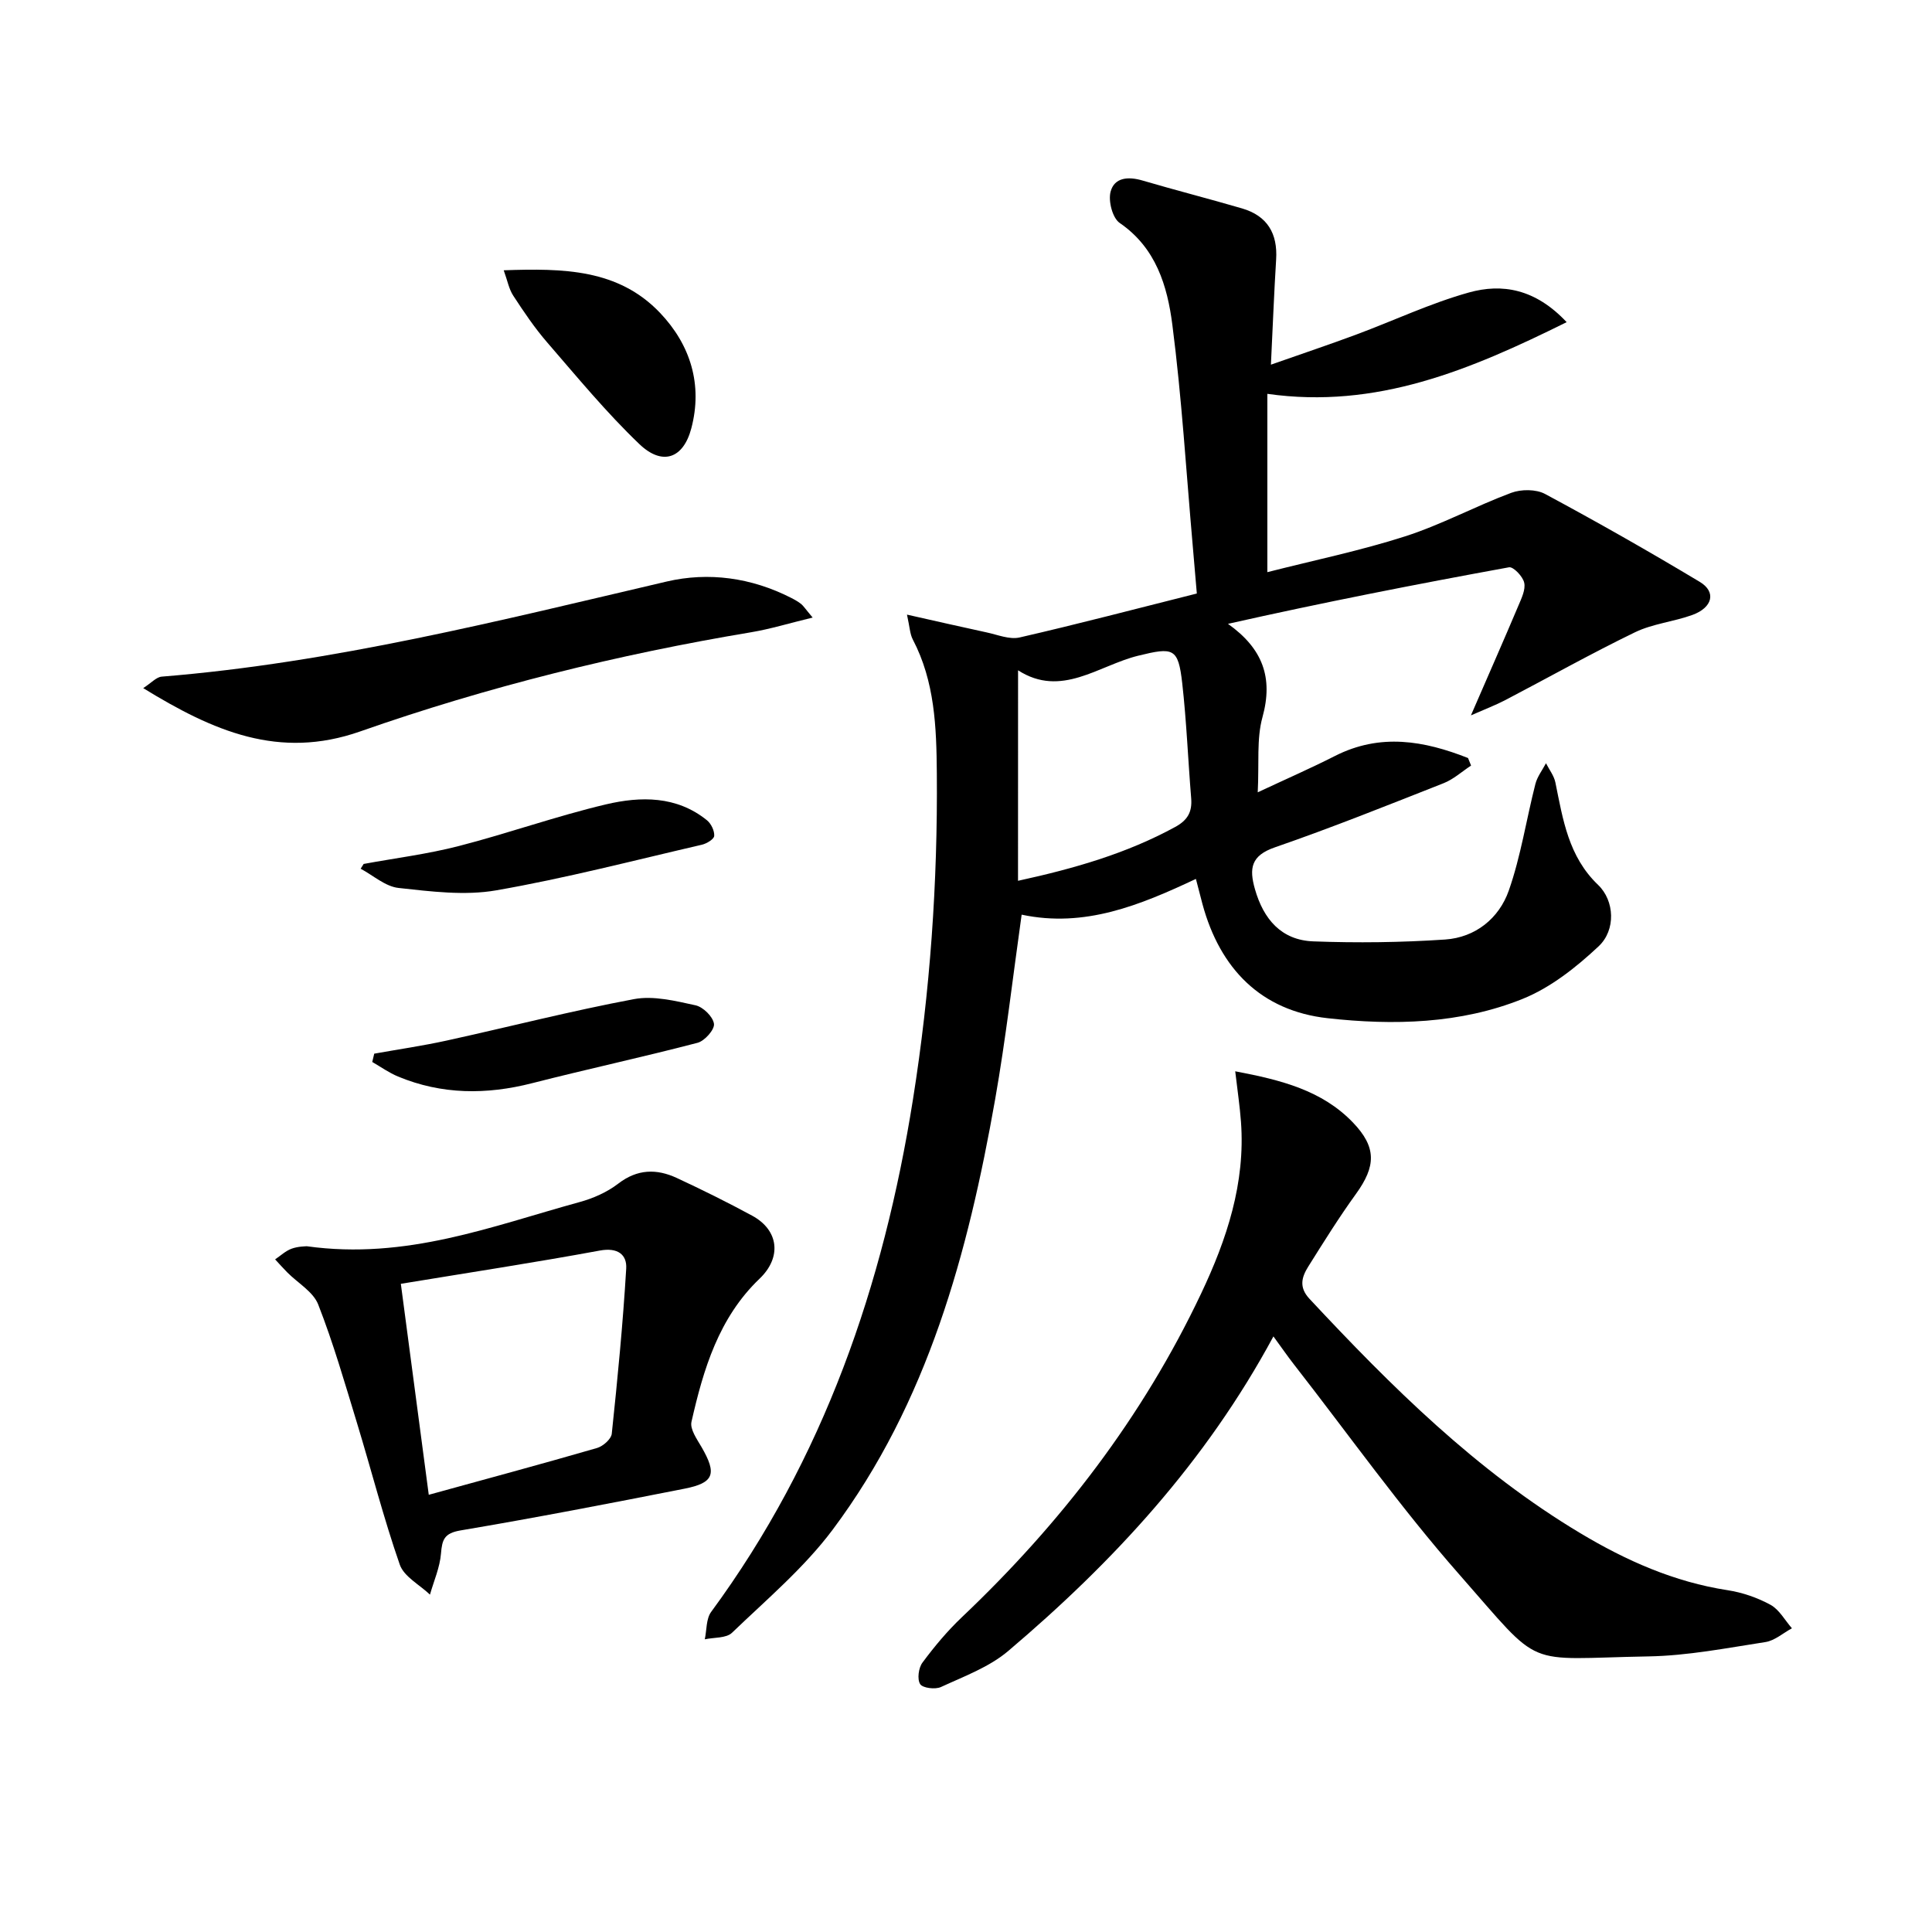 <svg enable-background="new 0 0 400 400" viewBox="0 0 400 400" xmlns="http://www.w3.org/2000/svg"><path d="m187.78 127.25c6.07 1.36 11.27 2.56 16.48 3.68 2.27.48 4.74 1.53 6.84 1.05 12.12-2.78 24.16-5.95 36.69-9.1-.3-3.55-.57-6.8-.86-10.04-1.34-15.22-2.26-30.49-4.21-45.62-1.03-8-3.37-15.9-10.9-21.06-1.49-1.02-2.39-4.53-1.89-6.45.78-3.01 3.69-3.2 6.63-2.33 6.84 2.01 13.75 3.77 20.59 5.77 5.23 1.53 7.4 5.19 7.06 10.58-.42 6.76-.68 13.53-1.08 21.77 6.66-2.34 12.21-4.2 17.69-6.24 7.77-2.89 15.34-6.48 23.29-8.7 6.9-1.93 13.77-.77 20.25 6.14-20.01 9.91-39.36 18.05-61.97 14.84v36.92c9.73-2.48 19.3-4.45 28.54-7.42 7.5-2.41 14.54-6.24 21.94-9 2.06-.77 5.14-.78 7.02.23 10.82 5.81 21.5 11.88 32.03 18.2 3.46 2.07 2.67 5.32-1.54 6.85-3.89 1.41-8.21 1.81-11.88 3.59-9.08 4.4-17.88 9.35-26.83 14.03-2.01 1.05-4.15 1.86-7.13 3.17 3.68-8.48 6.81-15.58 9.83-22.72.64-1.52 1.52-3.32 1.2-4.75-.28-1.29-2.26-3.35-3.14-3.19-19.36 3.53-38.68 7.32-58.19 11.71 7.17 5.1 9.41 11.1 7.14 19.33-1.24 4.49-.67 9.47-.98 15.55 5.94-2.78 11.02-5 15.96-7.51 9.42-4.8 18.52-3.16 27.58.41.21.52.42 1.04.63 1.56-1.89 1.24-3.63 2.84-5.68 3.65-11.59 4.57-23.16 9.21-34.93 13.28-4.95 1.71-5.37 4.33-4.14 8.65 1.78 6.26 5.49 10.57 12.07 10.82 9.08.34 18.22.23 27.29-.38 6.28-.42 11.18-4.38 13.2-10.14 2.5-7.13 3.63-14.73 5.51-22.08.39-1.51 1.44-2.86 2.19-4.28.67 1.33 1.67 2.59 1.95 4 1.56 7.65 2.69 15.31 8.84 21.19 3.41 3.26 3.72 9.34.09 12.73-4.62 4.33-9.93 8.54-15.72 10.87-12.89 5.19-26.77 5.51-40.35 4-13.81-1.53-22.3-10.24-25.93-23.62-.43-1.59-.83-3.19-1.36-5.22-11.55 5.43-23.03 10.18-36.08 7.4-1.84 13.02-3.28 25.71-5.49 38.26-5.61 31.78-13.93 62.71-33.63 89.07-5.91 7.9-13.67 14.45-20.85 21.35-1.2 1.15-3.72.94-5.63 1.35.41-1.91.26-4.24 1.32-5.68 23.31-31.69 35.67-67.64 41.78-106.1 3.56-22.39 5.13-44.9 4.94-67.55-.08-9.52-.41-18.96-4.98-27.68-.59-1.13-.62-2.51-1.2-5.14zm22.99 55.11c11.84-2.58 22.56-5.7 32.55-11.15 2.6-1.42 3.53-3.14 3.3-5.95-.65-7.93-.96-15.89-1.85-23.79-.83-7.37-1.83-7.5-9.13-5.71-8.22 2.02-15.91 8.78-24.86 3.02-.01 14.59-.01 28.79-.01 43.58z"/><path d="m263.65 276.69c-14.03 26.02-33.19 46.72-54.92 65.14-3.93 3.33-9.14 5.24-13.92 7.45-1.18.54-3.77.22-4.3-.6-.65-1.02-.34-3.37.48-4.46 2.46-3.32 5.15-6.54 8.14-9.38 20.49-19.43 37.46-41.47 49.56-67.05 5.3-11.19 9.18-22.85 8.24-35.54-.24-3.23-.72-6.44-1.19-10.45 9.56 1.81 17.98 3.96 24.36 10.59 4.95 5.15 4.78 9.07.63 14.81-3.5 4.84-6.67 9.93-9.85 15-1.35 2.16-2.03 4.27.22 6.69 16.97 18.19 34.55 35.65 56.09 48.54 9.47 5.67 19.42 10.1 30.47 11.8 3.06.47 6.18 1.54 8.89 3.02 1.83 1 2.99 3.2 4.45 4.87-1.82.98-3.55 2.55-5.48 2.85-8.04 1.24-16.12 2.83-24.21 2.97-26.32.46-21.62 2.99-39.17-16.95-12.18-13.84-22.9-28.96-34.26-43.52-1.32-1.7-2.54-3.46-4.23-5.78z"/><path d="m63.51 258.02c20.64 2.88 38.39-4.18 56.47-9.14 2.83-.77 5.72-2.05 8.02-3.82 3.96-3.05 7.95-3.11 12.13-1.17 5.27 2.45 10.48 5.03 15.59 7.8 5.58 3.03 6.13 8.67 1.54 13.05-8.45 8.08-11.63 18.74-14.1 29.64-.34 1.52 1.15 3.61 2.11 5.26 3.17 5.49 2.6 7.36-3.52 8.57-15.44 3.05-30.9 6.03-46.41 8.65-3.37.57-3.8 1.9-4.04 4.79-.23 2.88-1.48 5.67-2.28 8.5-2.15-2.05-5.38-3.72-6.25-6.21-3.36-9.65-5.89-19.58-8.87-29.36-2.51-8.22-4.89-16.51-8.02-24.5-1.03-2.64-4.22-4.44-6.4-6.64-.87-.87-1.68-1.8-2.52-2.7 1.13-.76 2.17-1.76 3.41-2.21 1.36-.5 2.91-.48 3.14-.51zm25.26 51.46c11.95-3.29 23.43-6.38 34.85-9.69 1.23-.36 2.92-1.84 3.04-2.95 1.2-11.38 2.31-22.78 2.99-34.19.17-2.92-1.78-4.41-5.44-3.74-13.5 2.49-27.08 4.56-41.22 6.89 1.87 14.15 3.77 28.51 5.78 43.68z"/><path d="m168.25 127.86c-4.92 1.19-8.78 2.38-12.73 3.04-27.56 4.6-54.63 11.3-80.96 20.54-16.8 5.89-30.41-.07-44.91-8.97 1.68-1.08 2.71-2.29 3.83-2.38 35.55-2.88 69.97-11.61 104.55-19.69 8.68-2.03 17.56-.8 25.74 3.37.73.37 1.47.78 2.11 1.29.48.4.84.98 2.37 2.8z"/><path d="m104.29 55.96c12.35-.43 23.71-.27 32.36 8.81 6.32 6.64 8.86 14.89 6.48 23.91-1.67 6.32-6.03 7.79-10.76 3.26-6.82-6.52-12.86-13.86-19.05-21.01-2.61-3.01-4.86-6.35-7.04-9.69-.91-1.37-1.21-3.13-1.99-5.28z"/><path d="m77.48 218.15c4.98-.89 10-1.62 14.94-2.7 12.95-2.84 25.81-6.15 38.83-8.59 4.05-.76 8.59.37 12.76 1.28 1.56.34 3.62 2.36 3.81 3.84.16 1.18-1.93 3.54-3.4 3.92-11.36 2.97-22.86 5.45-34.24 8.36-9.46 2.42-18.71 2.39-27.78-1.38-1.87-.78-3.56-1.99-5.33-3.01.14-.58.27-1.15.41-1.72z"/><path d="m75.29 178.87c6.58-1.21 13.25-2.04 19.71-3.71 10.23-2.63 20.22-6.21 30.49-8.63 7.16-1.68 14.6-1.78 20.88 3.3.86.7 1.57 2.17 1.5 3.23-.04.68-1.56 1.6-2.55 1.83-14.18 3.28-28.29 6.96-42.61 9.45-6.52 1.13-13.51.23-20.2-.5-2.73-.3-5.24-2.59-7.84-3.98.22-.33.42-.66.62-.99z"/></svg>
